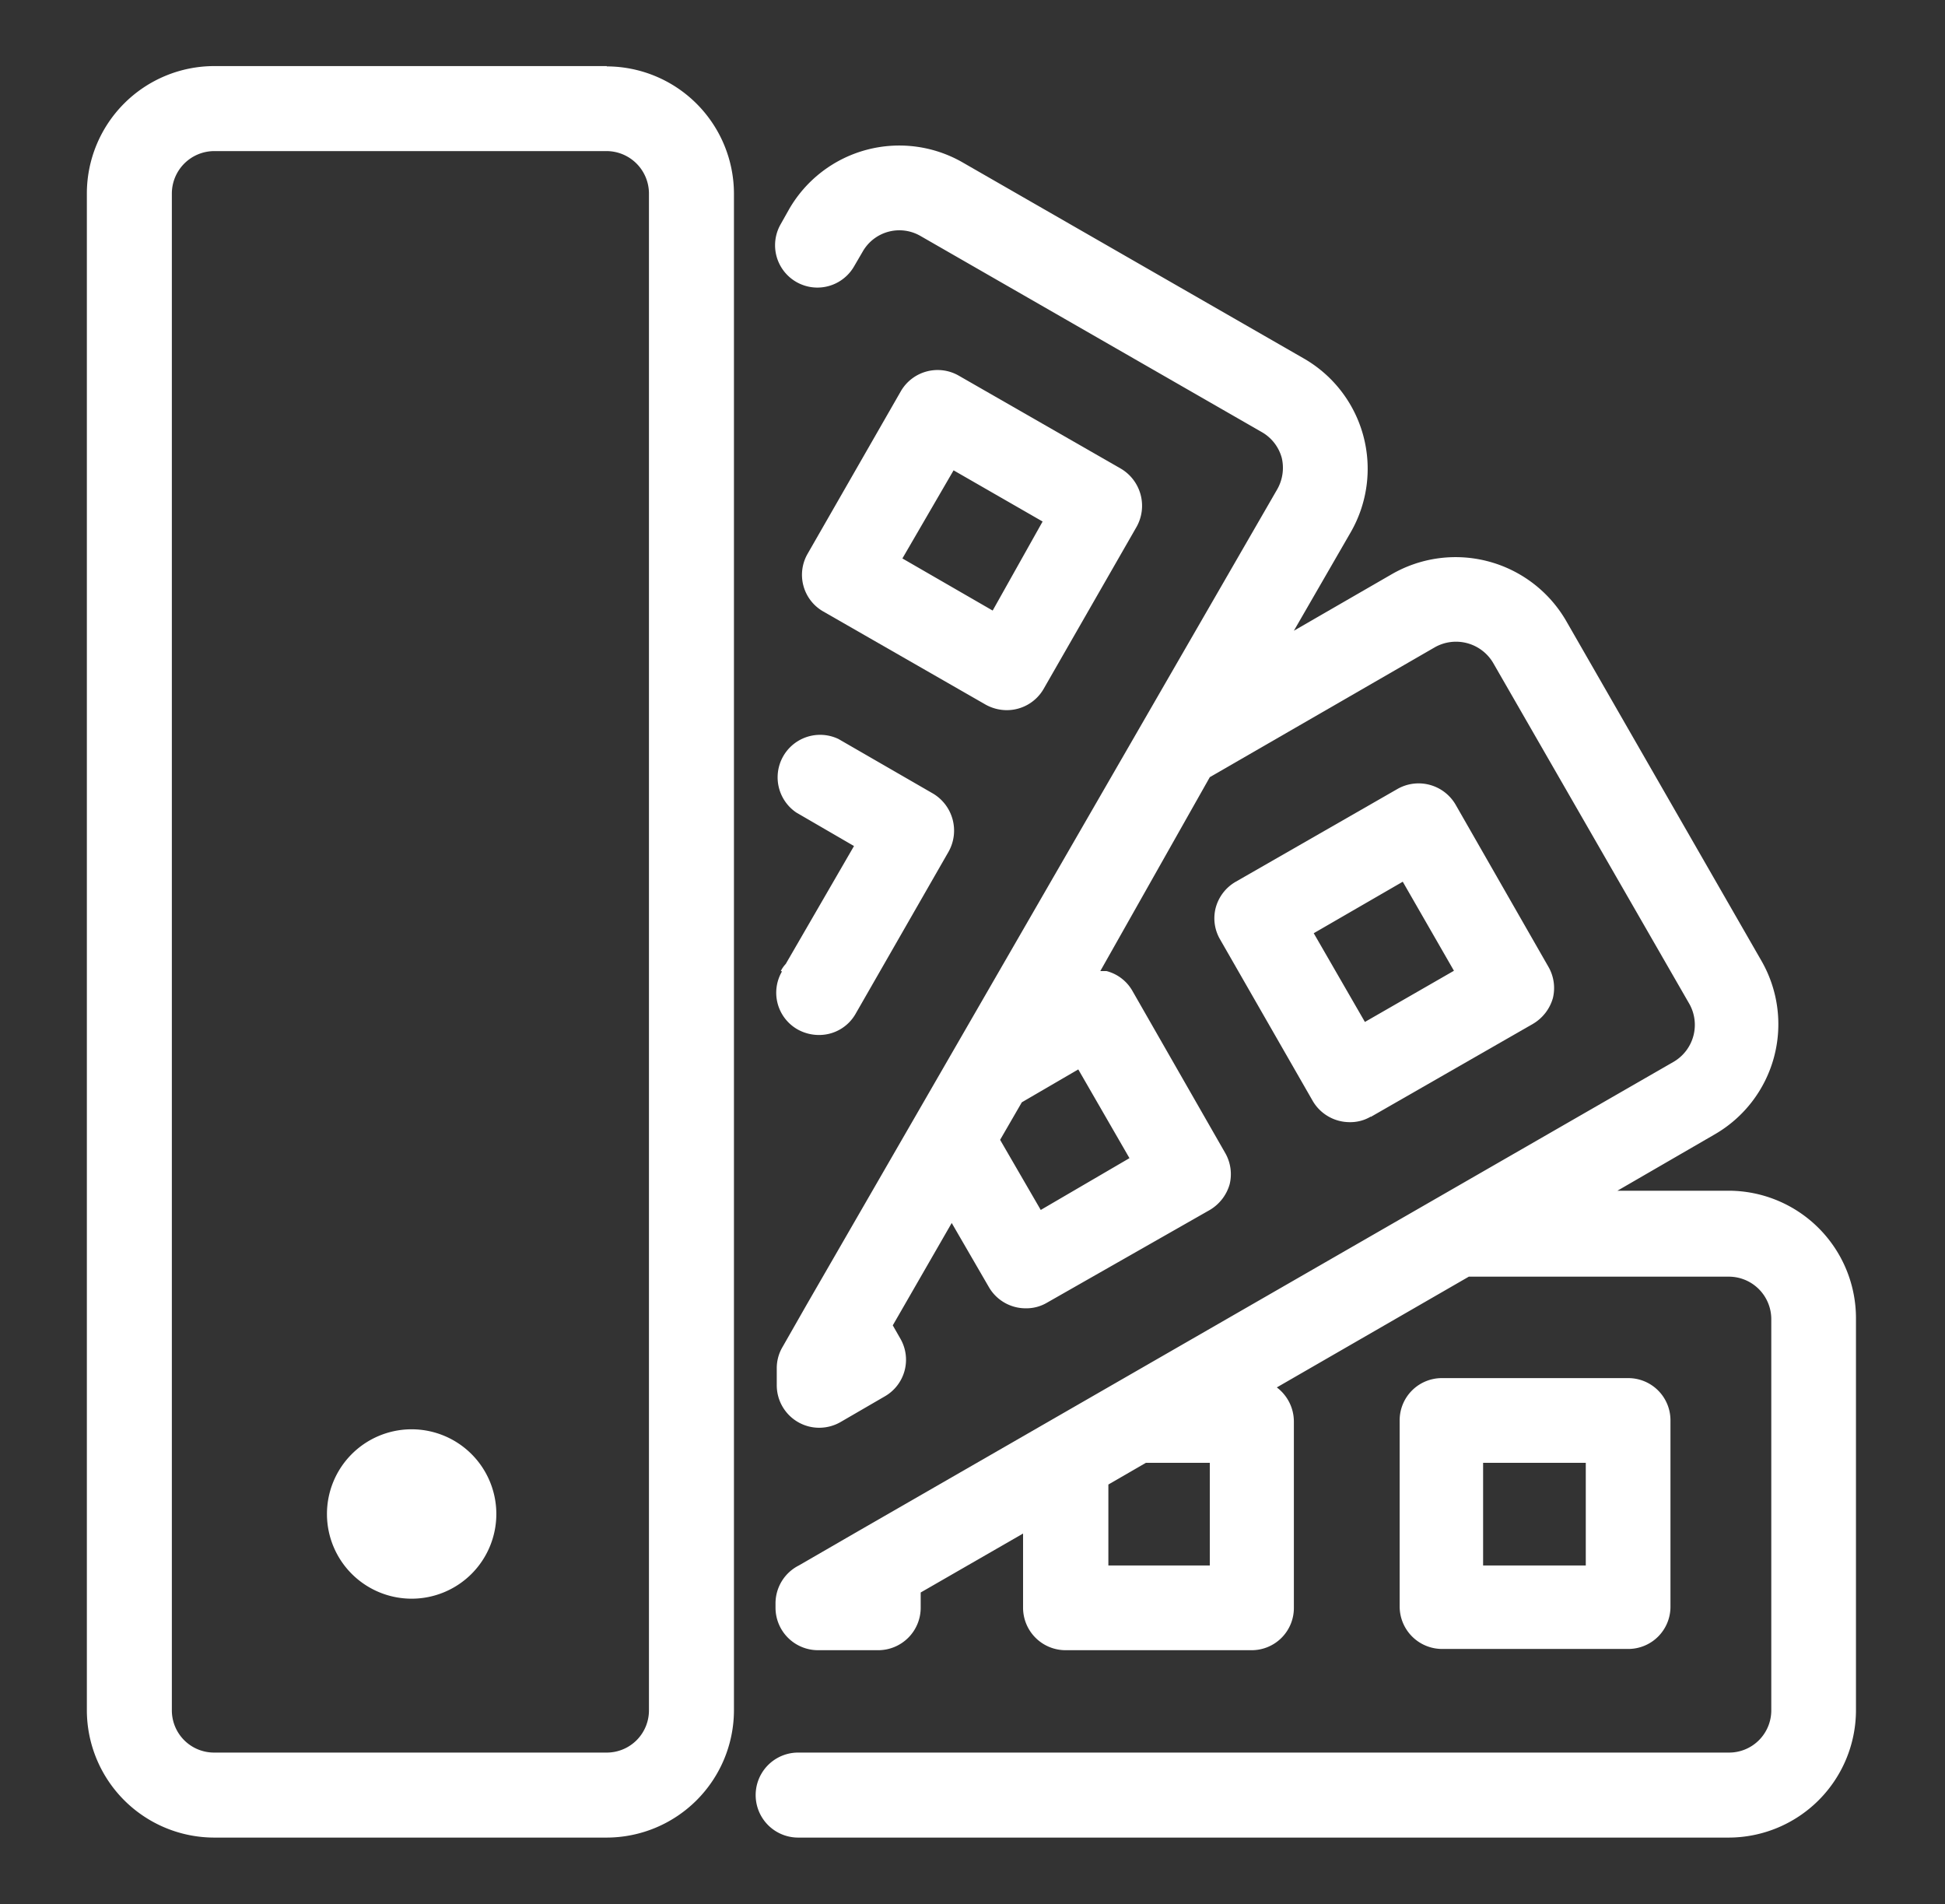<svg id="Livello_1" data-name="Livello 1" xmlns="http://www.w3.org/2000/svg" viewBox="0 0 62.7 61.37"><rect x="0" y="0" width="62.7" height="61.37" fill="#333333" stroke="none"/><defs><style>.cls-1{fill:#fff;}</style></defs><path class="cls-1" d="M39,47.15v3.31H35.73V47.85l1.21-.7ZM34.76,34.47l1.65,2.86L33.55,39l-1.31-2.26.7-1.21Zm21,3.91H52.14l3.16-1.83A4.1,4.1,0,0,0,56.8,31L50.48,20a4.12,4.12,0,0,0-5.6-1.5l-3.17,1.83,1.83-3.17a4.1,4.1,0,0,0-1.5-5.6l-11-6.32a4.1,4.1,0,0,0-5.6,1.5l-.27.48a1.36,1.36,0,1,0,2.36,1.37l.28-.48a1.36,1.36,0,0,1,1.87-.5l11,6.32a1.37,1.37,0,0,1,.64.83,1.4,1.4,0,0,1-.14,1L26,42.06l0,0-.77,1.35a1.34,1.34,0,0,0-.19.68v.56a1.37,1.37,0,0,0,.69,1.19,1.36,1.36,0,0,0,.68.18,1.38,1.38,0,0,0,.68-.18l1.43-.83a1.36,1.36,0,0,0,.5-1.87l-.24-.42,1.9-3.3,1.2,2.07a1.37,1.37,0,0,0,1.19.68,1.31,1.31,0,0,0,.68-.18L39,39a1.41,1.41,0,0,0,.64-.83,1.37,1.37,0,0,0-.14-1l-3-5.24a1.35,1.35,0,0,0-.83-.63l-.2,0L39,25.05l7.26-4.19a1.39,1.39,0,0,1,1.87.5l6.33,11a1.38,1.38,0,0,1-.5,1.86L27.67,49.35l0,0-1.92,1.11A1.37,1.37,0,0,0,25,51.67v.15a1.37,1.37,0,0,0,1.37,1.37h1.94a1.37,1.37,0,0,0,1.37-1.37v-.49l3.3-1.9v2.39a1.37,1.37,0,0,0,1.37,1.37h6a1.36,1.36,0,0,0,1.36-1.37v-6a1.38,1.38,0,0,0-.55-1.1l6.19-3.57h8.38a1.37,1.37,0,0,1,1.37,1.37V55.13a1.36,1.36,0,0,1-1.37,1.36h-30a1.37,1.37,0,0,0,0,2.74h30a4.11,4.11,0,0,0,4.1-4.1V42.48a4.11,4.11,0,0,0-4.1-4.1"/><path class="cls-1" d="M47.81,47.15h3.31v3.31H47.81Zm4.68,6a1.36,1.36,0,0,0,1.36-1.37v-6a1.36,1.36,0,0,0-1.36-1.36h-6a1.36,1.36,0,0,0-1.37,1.36v6a1.37,1.37,0,0,0,1.37,1.37Z"/><path class="cls-1" d="M42.35,30.08l2.87-1.66,1.65,2.87L44,32.94ZM44.19,36l5.23-3a1.41,1.41,0,0,0,.64-.83,1.37,1.37,0,0,0-.14-1l-3-5.24a1.38,1.38,0,0,0-1.87-.5l-5.23,3a1.38,1.38,0,0,0-.63.83,1.35,1.35,0,0,0,.13,1l3,5.23a1.38,1.38,0,0,0,1.19.68,1.29,1.29,0,0,0,.68-.18"/><path class="cls-1" d="M25.21,31.31a1.36,1.36,0,0,0,.5,1.87h0a1.41,1.41,0,0,0,.68.18,1.35,1.35,0,0,0,1.19-.68l3-5.23a1.39,1.39,0,0,0-.5-1.87l-3.05-1.76a1.37,1.37,0,0,0-1.36,2.37l1.86,1.08-2.2,3.8a.94.94,0,0,0-.16.23"/><path class="cls-1" d="M30.74,15.16l2.87,1.65L32,19.68,29.09,18Zm-4.2,4.55,5.23,3a1.41,1.41,0,0,0,.68.18,1.37,1.37,0,0,0,1.19-.68l3-5.23a1.39,1.39,0,0,0-.5-1.87l-5.23-3a1.37,1.37,0,0,0-1.87.5l-3,5.23a1.36,1.36,0,0,0,.5,1.87"/><path class="cls-1" d="M20.92,55.13a1.36,1.36,0,0,1-1.36,1.36H6.9a1.36,1.36,0,0,1-1.36-1.36V6.24A1.37,1.37,0,0,1,6.9,4.87H19.56a1.37,1.37,0,0,1,1.36,1.37Zm-1.36-53H6.9a4.11,4.11,0,0,0-4.1,4.1V55.13a4.11,4.11,0,0,0,4.1,4.1H19.56a4.11,4.11,0,0,0,4.1-4.1V6.24a4.11,4.11,0,0,0-4.1-4.1"/><path class="cls-1" d="M13.23,46.07A2.73,2.73,0,1,0,16,48.8a2.73,2.73,0,0,0-2.73-2.73"/></svg>